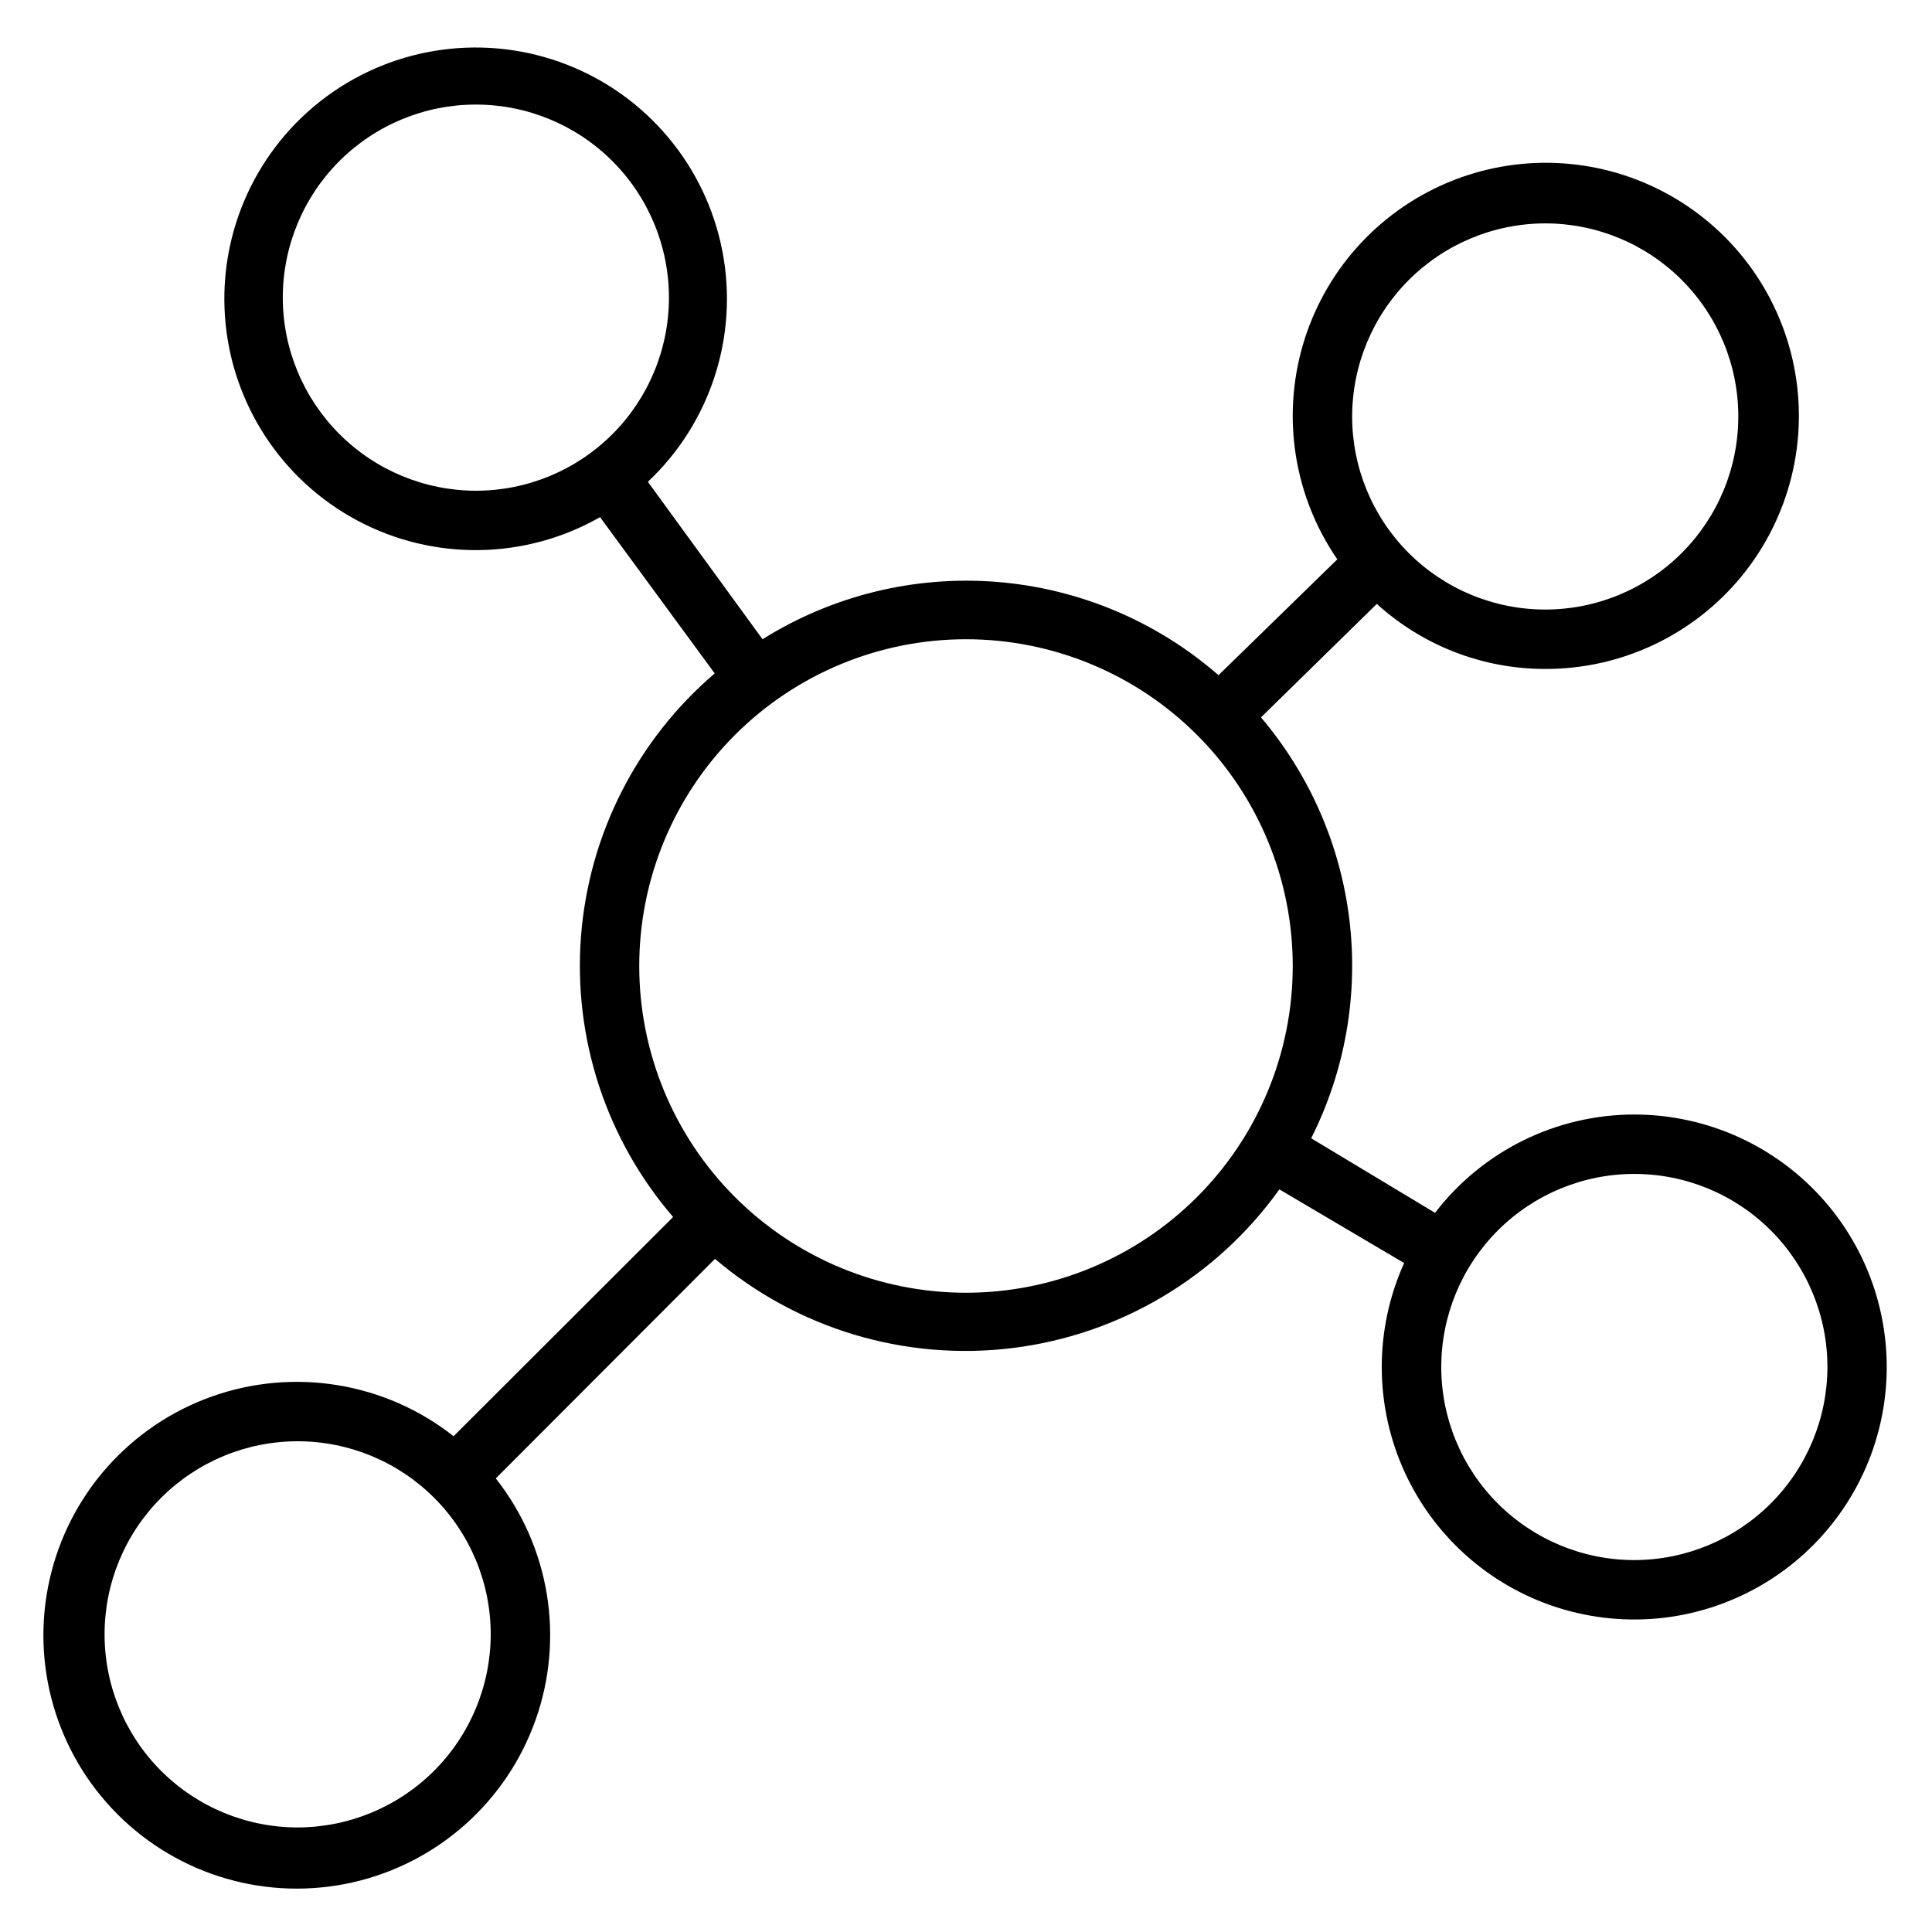 <?xml version="1.0" encoding="UTF-8"?>
<!-- Uploaded to: SVG Repo, www.svgrepo.com, Generator: SVG Repo Mixer Tools -->
<svg fill="#000000" width="800px" height="800px" version="1.1" viewBox="144 144 512 512" xmlns="http://www.w3.org/2000/svg">
 <path d="m577.12 439.36c-20.699 0.004-40.219 9.633-52.82 26.055l-32.824-19.758c8.98-17.844 12.512-37.938 10.145-57.777-2.367-19.836-10.523-38.539-23.449-53.77l30.699-30.07c12.215 11.102 28.129 17.25 44.637 17.238 20.141 0.047 39.238-8.965 52.012-24.543 12.77-15.578 17.867-36.07 13.875-55.812-3.992-19.746-16.645-36.652-34.465-46.043-17.82-9.395-38.918-10.281-57.461-2.418-18.547 7.867-32.574 23.648-38.207 42.988-5.633 19.34-2.277 40.188 9.141 56.781l-31.488 30.699c-16.453-14.344-37.082-23.012-58.844-24.727-21.758-1.715-43.496 3.613-61.992 15.203l-30.387-41.723c16.645-15.664 24.094-38.766 19.73-61.203-4.359-22.434-19.918-41.066-41.219-49.355-21.297-8.289-45.359-5.078-63.738 8.508-18.379 13.586-28.508 35.645-26.832 58.438 1.676 22.793 14.922 43.137 35.09 53.887s44.438 10.41 64.297-0.906l30.387 41.406v0.004c-20.617 17.605-33.371 42.703-35.438 69.738-2.07 27.035 6.719 53.777 24.414 74.316l-58.176 58.094 0.004 0.004c-18.105-14.266-42.258-18.25-63.984-10.555-21.727 7.695-37.988 25.996-43.07 48.48-5.086 22.48 1.715 45.996 18.012 62.293 16.297 16.301 39.816 23.102 62.297 18.016 22.48-5.086 40.781-21.348 48.477-43.074 7.699-21.723 3.715-45.879-10.555-63.984l58.094-58.176 0.004 0.004c21.812 18.559 50.402 27.129 78.828 23.629 28.426-3.5 54.082-18.75 70.738-42.051l33.062 19.523c-7.984 17.672-7.91 37.934 0.203 55.547s23.465 30.84 42.086 36.254c18.617 5.418 38.672 2.488 54.965-8.023 16.293-10.512 27.227-27.574 29.965-46.77 2.738-19.195-2.981-38.637-15.684-53.289-12.703-14.648-31.137-23.07-50.527-23.078zm-358.18-216.48c0-13.57 5.391-26.586 14.988-36.184 9.594-9.594 22.609-14.984 36.18-14.984s26.586 5.391 36.184 14.984c9.594 9.598 14.984 22.613 14.984 36.184 0 13.57-5.391 26.586-14.984 36.18-9.598 9.598-22.613 14.988-36.184 14.988-13.562-0.023-26.566-5.418-36.156-15.012-9.594-9.59-14.992-22.594-15.012-36.156zm334.56-19.68c13.57 0 26.586 5.391 36.18 14.984 9.598 9.598 14.988 22.613 14.988 36.184 0 13.57-5.391 26.586-14.988 36.18-9.594 9.598-22.609 14.988-36.18 14.988-13.57 0-26.586-5.391-36.184-14.988-9.594-9.594-14.984-22.609-14.984-36.18 0.02-13.566 5.418-26.566 15.008-36.16 9.594-9.59 22.594-14.988 36.16-15.008zm-330.62 425.09c-13.57 0-26.586-5.394-36.184-14.988-9.594-9.598-14.984-22.609-14.984-36.184 0-13.57 5.391-26.582 14.984-36.18 9.598-9.594 22.613-14.988 36.184-14.988 13.57 0 26.586 5.394 36.18 14.988 9.598 9.598 14.988 22.609 14.988 36.18-0.023 13.566-5.418 26.57-15.012 36.16-9.59 9.59-22.594 14.988-36.156 15.012zm177.12-141.7c-22.969 0-44.992-9.121-61.23-25.363-16.238-16.238-25.363-38.262-25.363-61.227 0-22.969 9.125-44.992 25.363-61.23s38.262-25.363 61.23-25.363c22.965 0 44.988 9.125 61.227 25.363 16.242 16.238 25.363 38.262 25.363 61.23 0 22.965-9.121 44.988-25.363 61.227-16.238 16.242-38.262 25.363-61.227 25.363zm177.12 70.848h-0.004c-13.57 0-26.582-5.391-36.18-14.984-9.594-9.598-14.988-22.613-14.988-36.184 0-13.57 5.394-26.586 14.988-36.18 9.598-9.598 22.609-14.988 36.18-14.988 13.574 0 26.586 5.391 36.184 14.988 9.594 9.594 14.988 22.609 14.988 36.18-0.023 13.566-5.422 26.566-15.012 36.16-9.59 9.59-22.594 14.988-36.16 15.008z"/>
</svg>